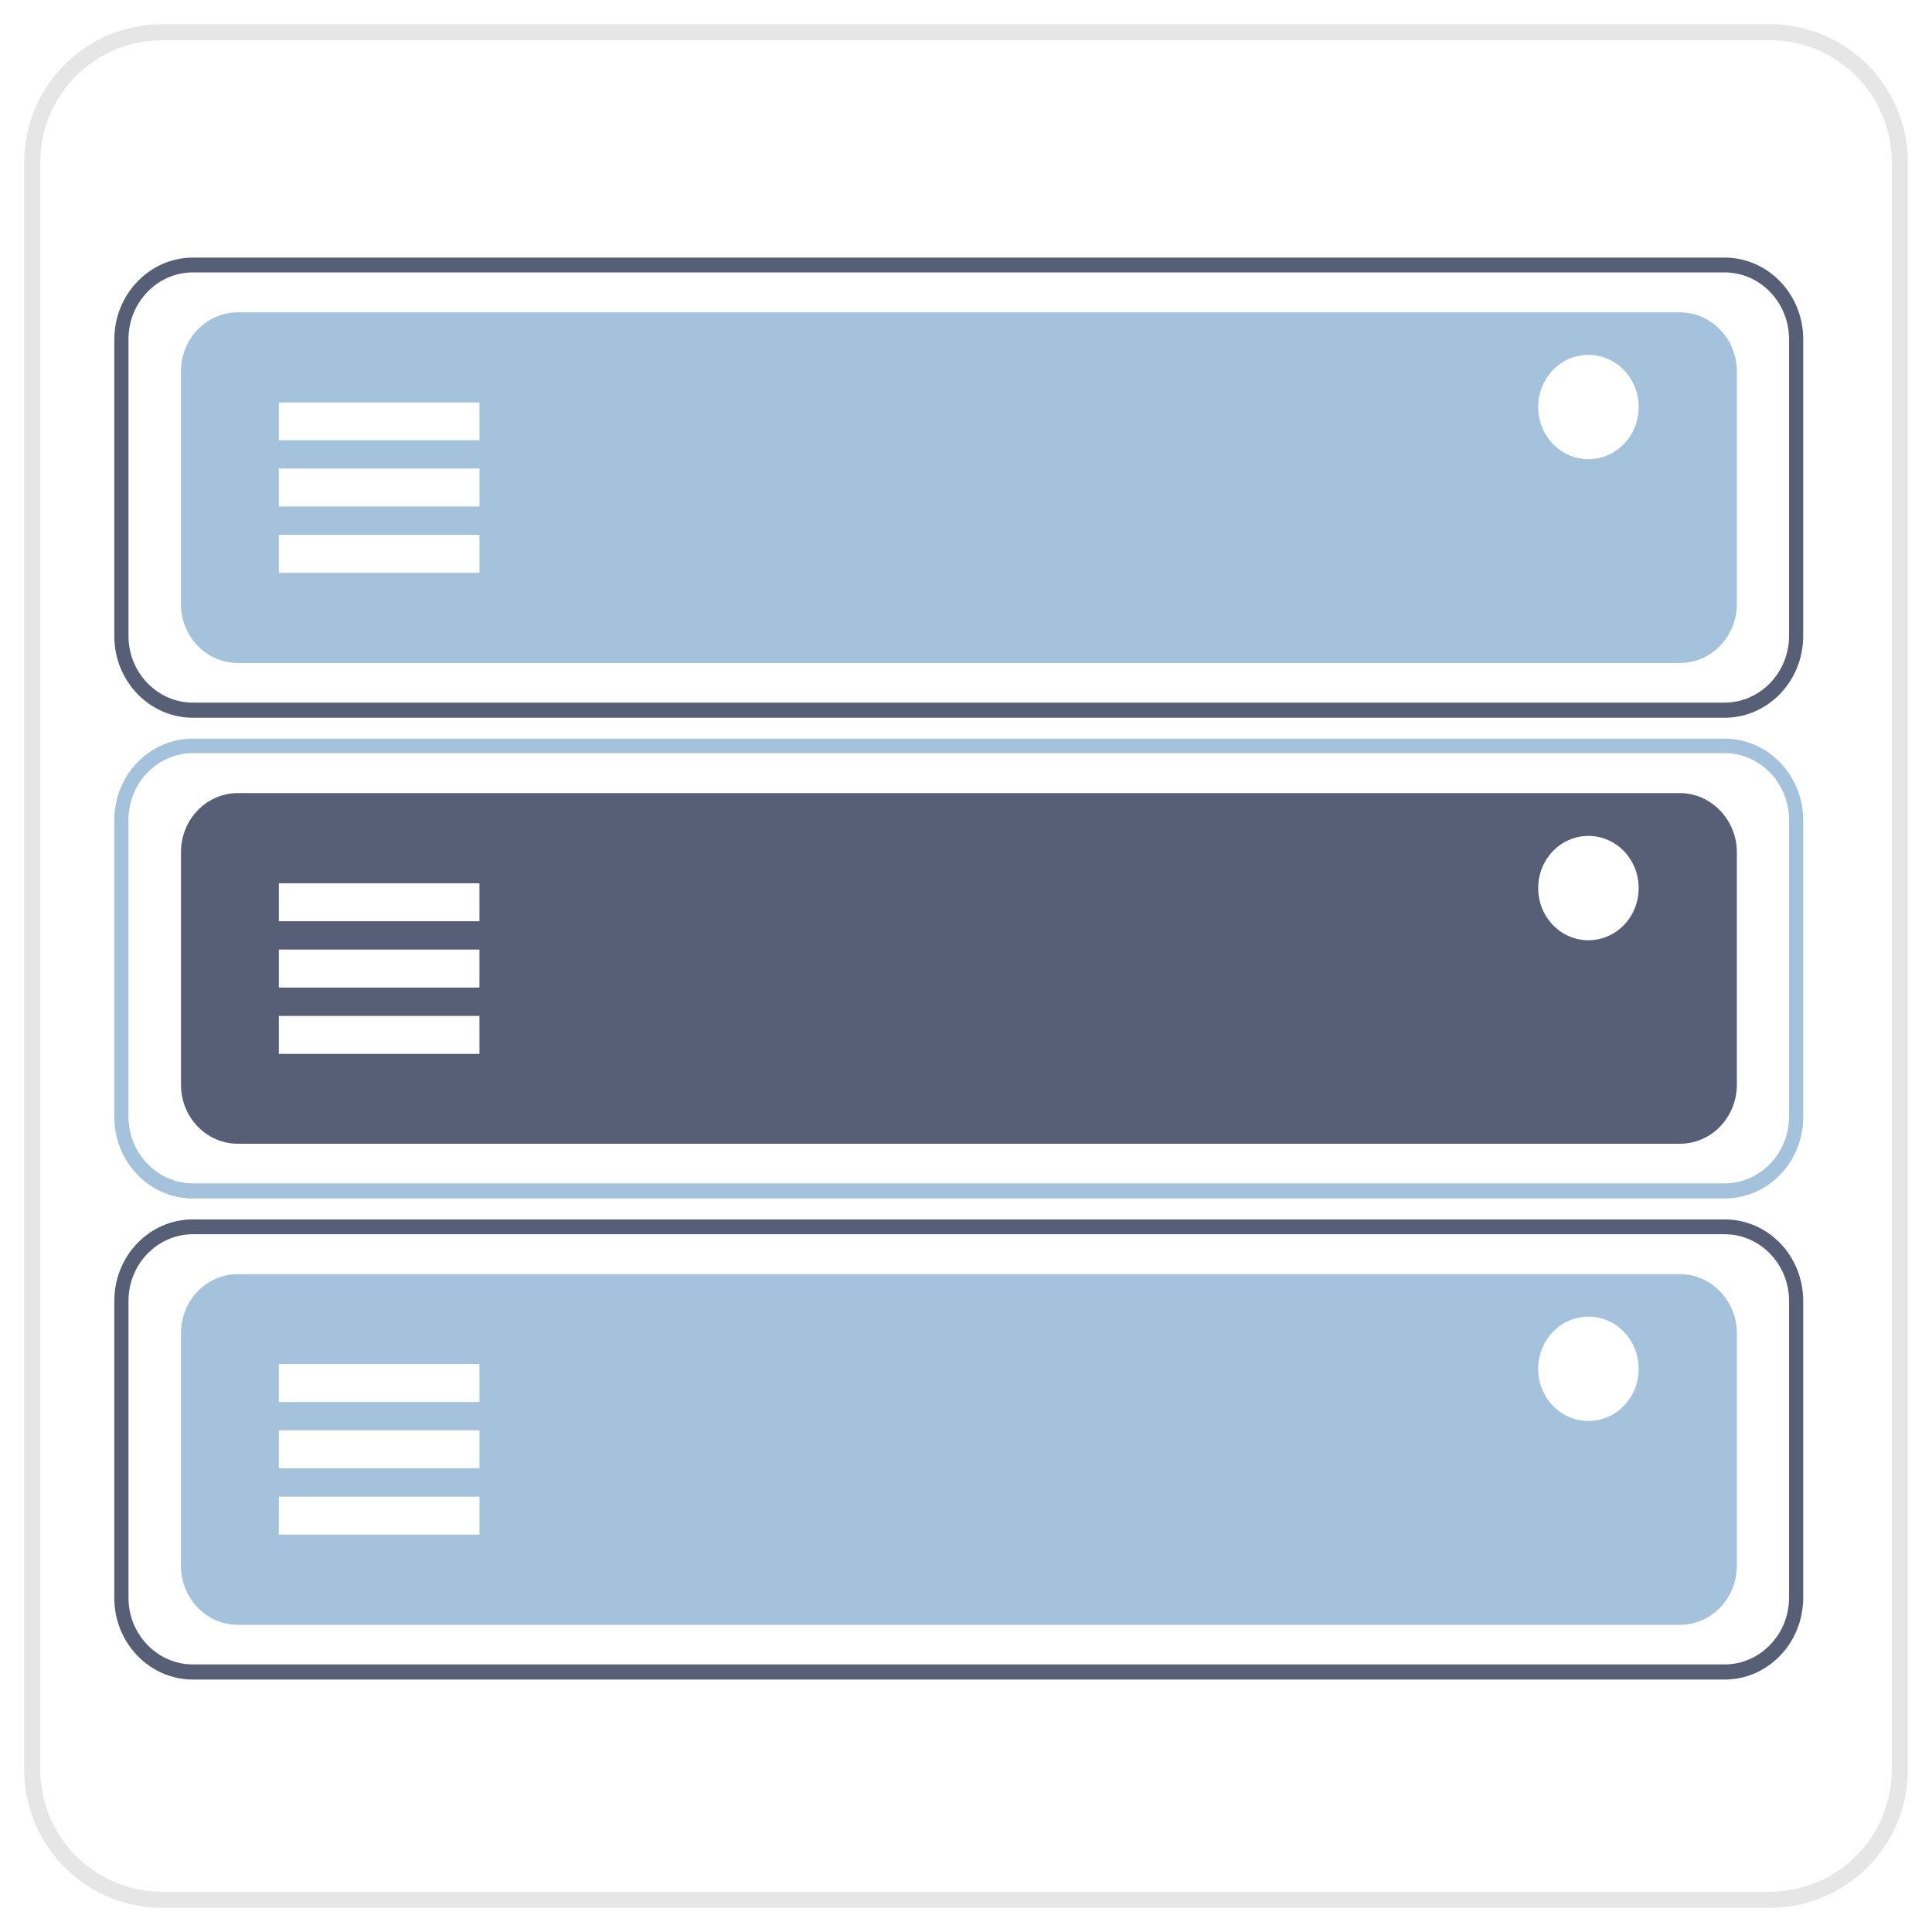 <?xml version="1.0" encoding="utf-8"?>
<!-- Generator: Adobe Illustrator 24.0.1, SVG Export Plug-In . SVG Version: 6.00 Build 0)  -->
<svg version="1.1" id="Layer_1" xmlns="http://www.w3.org/2000/svg" xmlns:xlink="http://www.w3.org/1999/xlink" x="0px" y="0px"
	 viewBox="0 0 60 60" style="enable-background:new 0 0 60 60;" xml:space="preserve">
<style type="text/css">
	.st0{fill:none;stroke:#E6E6E6;stroke-width:0.5;stroke-miterlimit:10;}
	.st1{fill:#565F75;}
	.st2{fill:#A4C2DB;}
</style>
<path class="st0" d="M54.96,59H5.04C2.81,59,1,57.19,1,54.96V5.04C1,2.81,2.81,1,5.04,1h49.93C57.19,1,59,2.81,59,5.04v49.93
	C59,57.19,57.19,59,54.96,59z"/>
<g>
	<g>
		<g>
			<path class="st1" d="M53.56,22.29H5.99c-1.35,0-2.44-1.14-2.44-2.53v-9.22C3.55,9.14,4.65,8,5.99,8h47.57
				C54.91,8,56,9.14,56,10.53v9.22C56,21.15,54.91,22.29,53.56,22.29z M5.99,8.46c-1.1,0-2,0.93-2,2.07v9.22c0,1.14,0.9,2.07,2,2.07
				h47.57c1.1,0,2-0.93,2-2.07v-9.22c0-1.14-0.9-2.07-2-2.07H5.99z"/>
		</g>
		<g>
			<path class="st2" d="M52.17,9.7H7.39c-0.98,0-1.77,0.82-1.77,1.84v7.21c0,1.02,0.79,1.84,1.77,1.84h44.78
				c0.98,0,1.77-0.82,1.77-1.84v-7.21C53.94,10.52,53.14,9.7,52.17,9.7z M14.9,17.79H8.66v-1.18h6.23V17.79z M14.9,15.73H8.66v-1.18
				h6.23V15.73z M14.9,13.67H8.66V12.5h6.23V13.67z M49.33,14.26c-0.86,0-1.56-0.72-1.56-1.62s0.7-1.62,1.56-1.62
				c0.86,0,1.56,0.72,1.56,1.62S50.19,14.26,49.33,14.26z"/>
		</g>
	</g>
	<g>
		<g>
			<path class="st2" d="M53.56,37.22H5.99c-1.35,0-2.44-1.14-2.44-2.53v-9.22c0-1.4,1.09-2.53,2.44-2.53h47.57
				c1.35,0,2.44,1.14,2.44,2.53v9.22C56,36.09,54.91,37.22,53.56,37.22z M5.99,23.39c-1.1,0-2,0.93-2,2.07v9.22
				c0,1.14,0.9,2.07,2,2.07h47.57c1.1,0,2-0.93,2-2.07v-9.22c0-1.14-0.9-2.07-2-2.07H5.99z"/>
		</g>
		<g>
			<path class="st1" d="M52.17,24.63H7.39c-0.98,0-1.77,0.82-1.77,1.84v7.21c0,1.02,0.79,1.84,1.77,1.84h44.78
				c0.98,0,1.77-0.82,1.77-1.84v-7.21C53.94,25.46,53.14,24.63,52.17,24.63z M14.9,32.73H8.66v-1.18h6.23V32.73z M14.9,30.67H8.66
				v-1.18h6.23V30.67z M14.9,28.61H8.66v-1.18h6.23V28.61z M49.33,29.2c-0.86,0-1.56-0.72-1.56-1.62s0.7-1.62,1.56-1.62
				c0.86,0,1.56,0.72,1.56,1.62S50.19,29.2,49.33,29.2z"/>
		</g>
	</g>
	<g>
		<g>
			<path class="st1" d="M53.56,52.16H5.99c-1.35,0-2.44-1.14-2.44-2.53V40.4c0-1.4,1.09-2.53,2.44-2.53h47.57
				C54.91,37.87,56,39,56,40.4v9.22C56,51.02,54.91,52.16,53.56,52.16z M5.99,38.33c-1.1,0-2,0.93-2,2.07v9.22
				c0,1.14,0.9,2.07,2,2.07h47.57c1.1,0,2-0.93,2-2.07V40.4c0-1.14-0.9-2.07-2-2.07H5.99z"/>
		</g>
		<g>
			<path class="st2" d="M52.17,39.57H7.39c-0.98,0-1.77,0.82-1.77,1.84v7.21c0,1.02,0.79,1.84,1.77,1.84h44.78
				c0.98,0,1.77-0.82,1.77-1.84v-7.21C53.94,40.39,53.14,39.57,52.17,39.57z M14.9,47.66H8.66v-1.18h6.23V47.66z M14.9,45.6H8.66
				v-1.18h6.23V45.6z M14.9,43.54H8.66v-1.18h6.23V43.54z M49.33,44.13c-0.86,0-1.56-0.72-1.56-1.62s0.7-1.62,1.56-1.62
				c0.86,0,1.56,0.72,1.56,1.62S50.19,44.13,49.33,44.13z"/>
		</g>
	</g>
</g>
</svg>
